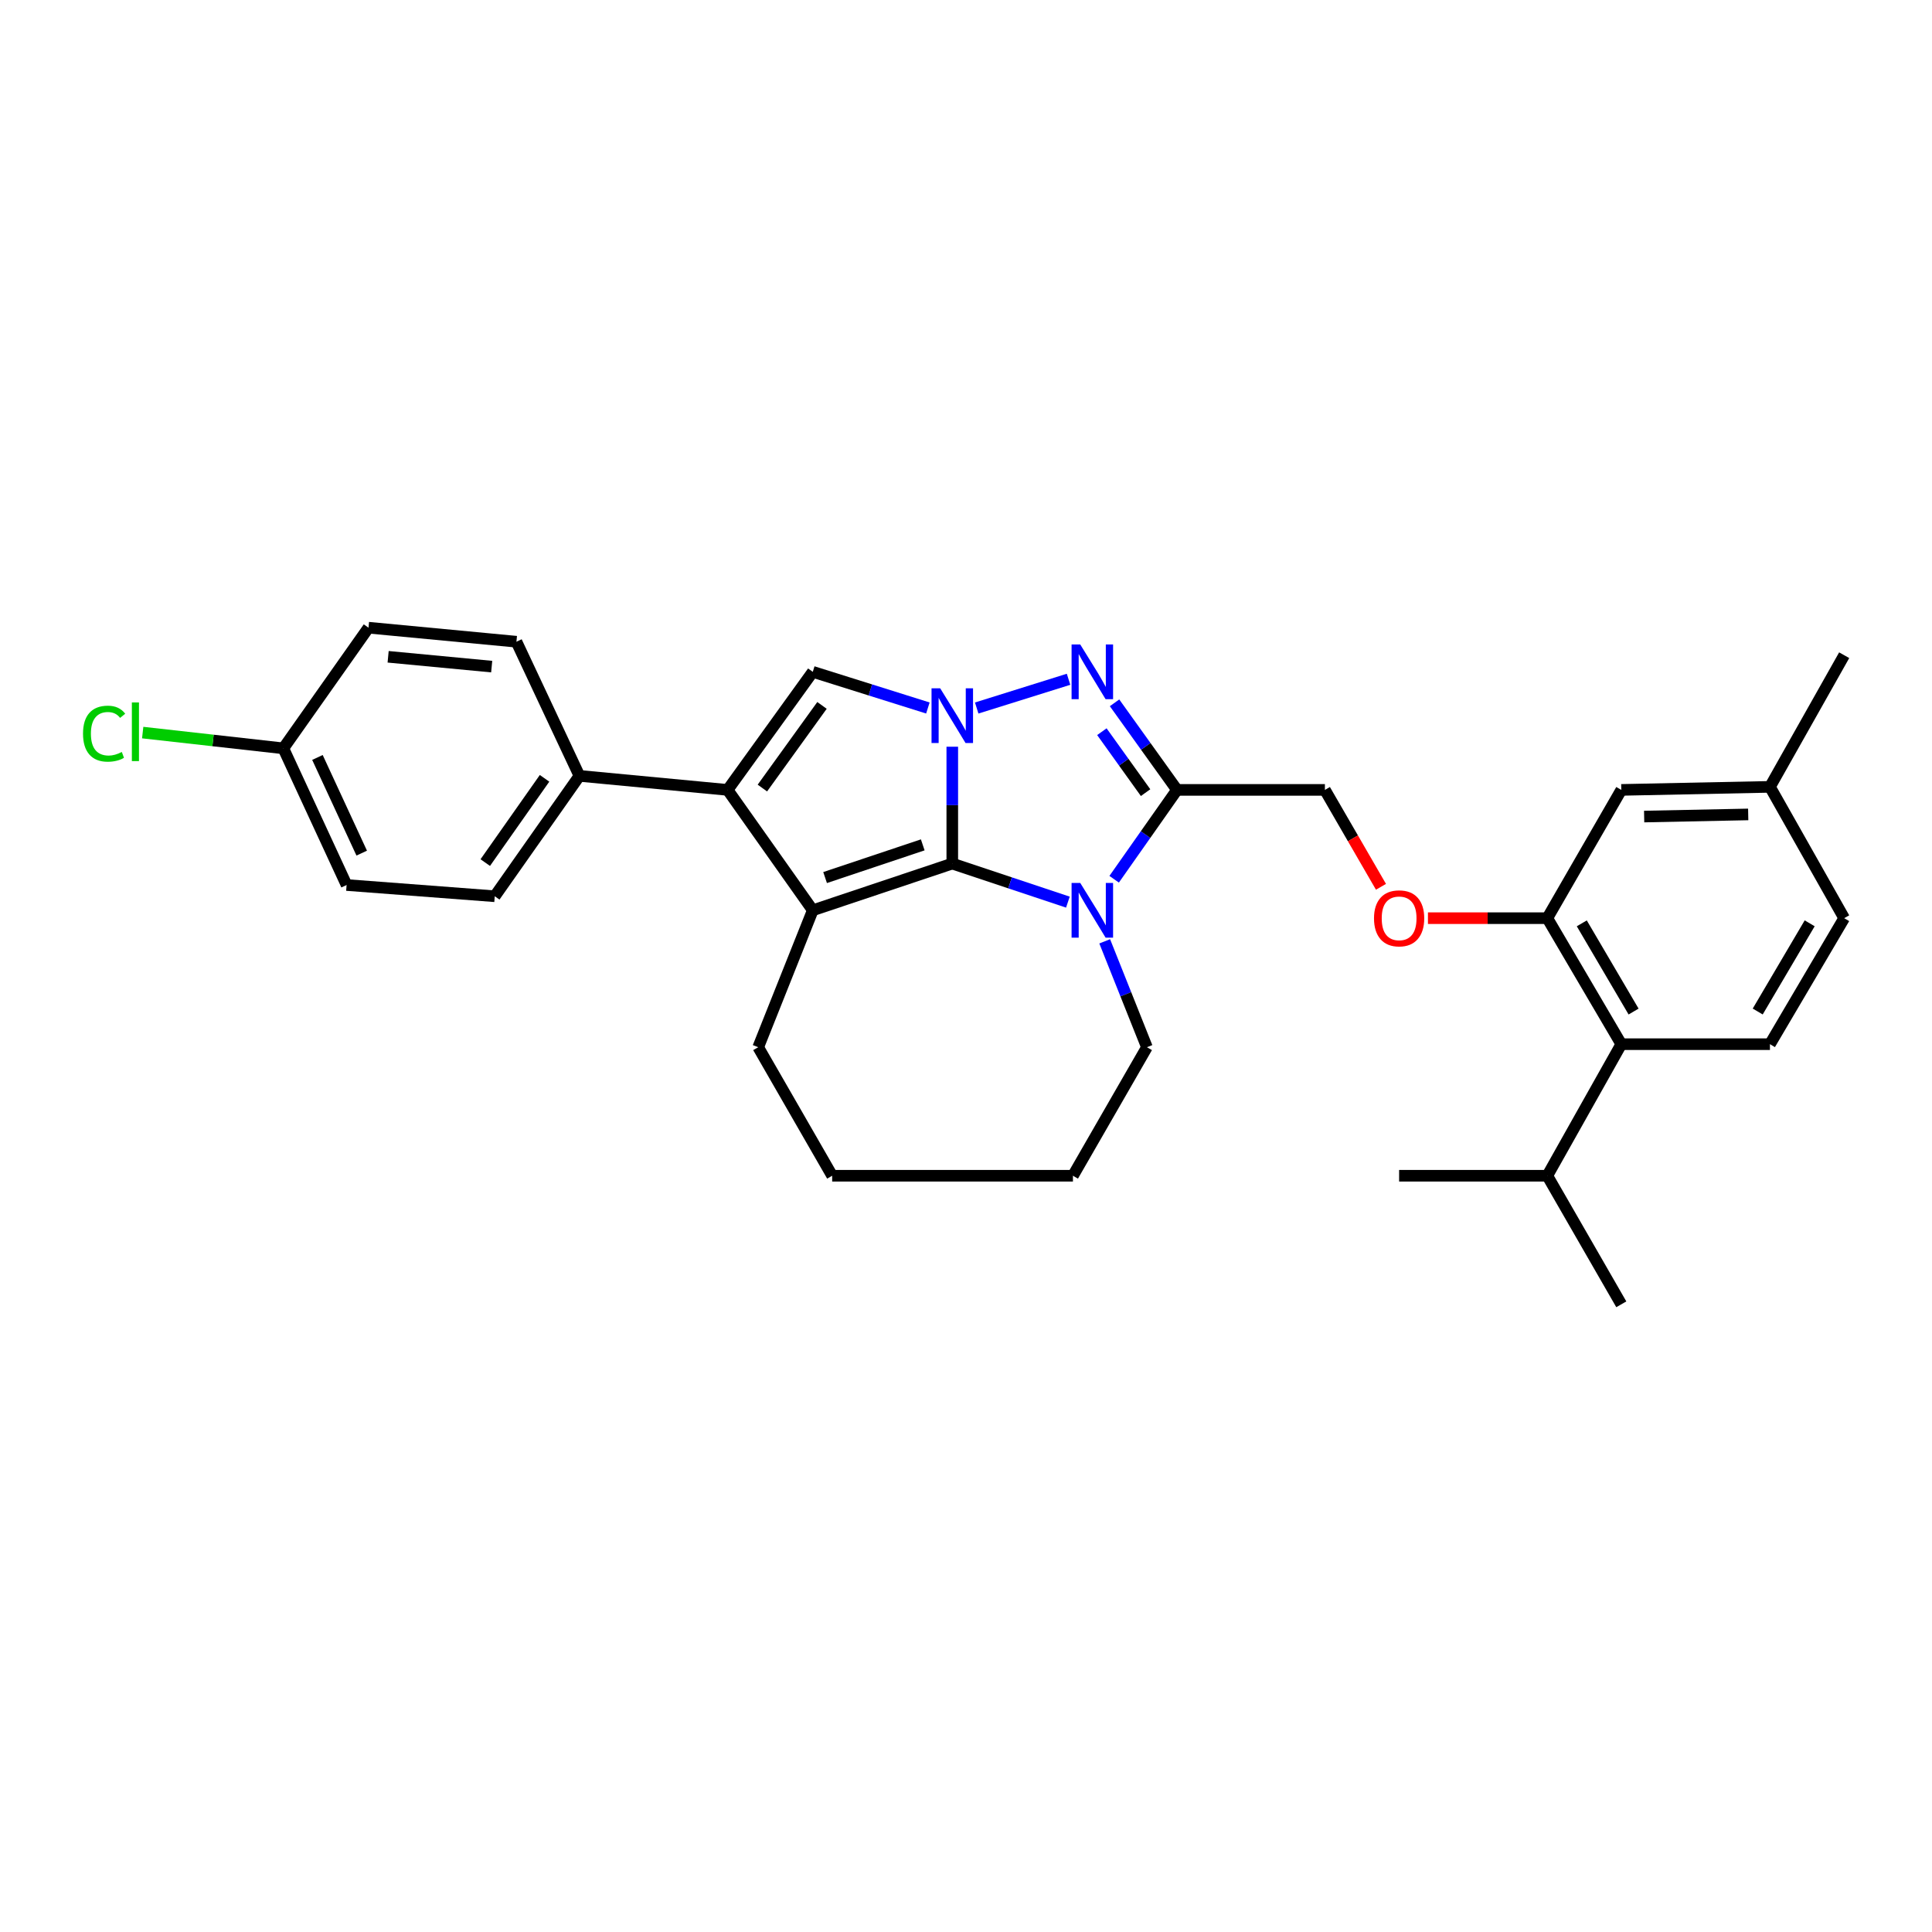 <?xml version='1.0' encoding='iso-8859-1'?>
<svg version='1.1' baseProfile='full'
              xmlns='http://www.w3.org/2000/svg'
                      xmlns:rdkit='http://www.rdkit.org/xml'
                      xmlns:xlink='http://www.w3.org/1999/xlink'
                  xml:space='preserve'
width='1000px' height='1000px' viewBox='0 0 1000 1000'>
<!-- END OF HEADER -->
<rect style='opacity:1.0;fill:#FFFFFF;stroke:none' width='1000' height='1000' x='0' y='0'> </rect>
<path class='bond-0' d='M 492.9,446.985 L 492.9,416.743' style='fill:none;fill-rule:evenodd;stroke:#000000;stroke-width:6px;stroke-linecap:butt;stroke-linejoin:miter;stroke-opacity:1' />
<path class='bond-0' d='M 492.9,416.743 L 492.9,386.5' style='fill:none;fill-rule:evenodd;stroke:#0000FF;stroke-width:6px;stroke-linecap:butt;stroke-linejoin:miter;stroke-opacity:1' />
<path class='bond-1' d='M 492.9,446.985 L 522.819,456.963' style='fill:none;fill-rule:evenodd;stroke:#000000;stroke-width:6px;stroke-linecap:butt;stroke-linejoin:miter;stroke-opacity:1' />
<path class='bond-1' d='M 522.819,456.963 L 552.738,466.942' style='fill:none;fill-rule:evenodd;stroke:#0000FF;stroke-width:6px;stroke-linecap:butt;stroke-linejoin:miter;stroke-opacity:1' />
<path class='bond-2' d='M 492.9,446.985 L 420.693,471.161' style='fill:none;fill-rule:evenodd;stroke:#000000;stroke-width:6px;stroke-linecap:butt;stroke-linejoin:miter;stroke-opacity:1' />
<path class='bond-2' d='M 477.612,437.3 L 427.067,454.223' style='fill:none;fill-rule:evenodd;stroke:#000000;stroke-width:6px;stroke-linecap:butt;stroke-linejoin:miter;stroke-opacity:1' />
<path class='bond-4' d='M 505.539,366.471 L 553.08,351.592' style='fill:none;fill-rule:evenodd;stroke:#0000FF;stroke-width:6px;stroke-linecap:butt;stroke-linejoin:miter;stroke-opacity:1' />
<path class='bond-6' d='M 480.268,366.458 L 450.48,357.099' style='fill:none;fill-rule:evenodd;stroke:#0000FF;stroke-width:6px;stroke-linecap:butt;stroke-linejoin:miter;stroke-opacity:1' />
<path class='bond-6' d='M 450.48,357.099 L 420.693,347.74' style='fill:none;fill-rule:evenodd;stroke:#000000;stroke-width:6px;stroke-linecap:butt;stroke-linejoin:miter;stroke-opacity:1' />
<path class='bond-3' d='M 576.685,455.096 L 592.947,431.973' style='fill:none;fill-rule:evenodd;stroke:#0000FF;stroke-width:6px;stroke-linecap:butt;stroke-linejoin:miter;stroke-opacity:1' />
<path class='bond-3' d='M 592.947,431.973 L 609.208,408.85' style='fill:none;fill-rule:evenodd;stroke:#000000;stroke-width:6px;stroke-linecap:butt;stroke-linejoin:miter;stroke-opacity:1' />
<path class='bond-16' d='M 571.794,487.229 L 582.722,514.635' style='fill:none;fill-rule:evenodd;stroke:#0000FF;stroke-width:6px;stroke-linecap:butt;stroke-linejoin:miter;stroke-opacity:1' />
<path class='bond-16' d='M 582.722,514.635 L 593.65,542.042' style='fill:none;fill-rule:evenodd;stroke:#000000;stroke-width:6px;stroke-linecap:butt;stroke-linejoin:miter;stroke-opacity:1' />
<path class='bond-5' d='M 420.693,471.161 L 376.607,408.85' style='fill:none;fill-rule:evenodd;stroke:#000000;stroke-width:6px;stroke-linecap:butt;stroke-linejoin:miter;stroke-opacity:1' />
<path class='bond-17' d='M 420.693,471.161 L 392.446,542.042' style='fill:none;fill-rule:evenodd;stroke:#000000;stroke-width:6px;stroke-linecap:butt;stroke-linejoin:miter;stroke-opacity:1' />
<path class='bond-10' d='M 609.208,408.85 L 685.767,408.85' style='fill:none;fill-rule:evenodd;stroke:#000000;stroke-width:6px;stroke-linecap:butt;stroke-linejoin:miter;stroke-opacity:1' />
<path class='bond-31' d='M 609.208,408.85 L 593.049,386.315' style='fill:none;fill-rule:evenodd;stroke:#000000;stroke-width:6px;stroke-linecap:butt;stroke-linejoin:miter;stroke-opacity:1' />
<path class='bond-31' d='M 593.049,386.315 L 576.89,363.78' style='fill:none;fill-rule:evenodd;stroke:#0000FF;stroke-width:6px;stroke-linecap:butt;stroke-linejoin:miter;stroke-opacity:1' />
<path class='bond-31' d='M 592.953,410.27 L 581.641,394.495' style='fill:none;fill-rule:evenodd;stroke:#000000;stroke-width:6px;stroke-linecap:butt;stroke-linejoin:miter;stroke-opacity:1' />
<path class='bond-31' d='M 581.641,394.495 L 570.33,378.721' style='fill:none;fill-rule:evenodd;stroke:#0000FF;stroke-width:6px;stroke-linecap:butt;stroke-linejoin:miter;stroke-opacity:1' />
<path class='bond-9' d='M 376.607,408.85 L 299.916,401.59' style='fill:none;fill-rule:evenodd;stroke:#000000;stroke-width:6px;stroke-linecap:butt;stroke-linejoin:miter;stroke-opacity:1' />
<path class='bond-30' d='M 376.607,408.85 L 420.693,347.74' style='fill:none;fill-rule:evenodd;stroke:#000000;stroke-width:6px;stroke-linecap:butt;stroke-linejoin:miter;stroke-opacity:1' />
<path class='bond-30' d='M 394.604,407.896 L 425.464,365.119' style='fill:none;fill-rule:evenodd;stroke:#000000;stroke-width:6px;stroke-linecap:butt;stroke-linejoin:miter;stroke-opacity:1' />
<path class='bond-7' d='M 800.882,475.247 L 769.991,475.247' style='fill:none;fill-rule:evenodd;stroke:#000000;stroke-width:6px;stroke-linecap:butt;stroke-linejoin:miter;stroke-opacity:1' />
<path class='bond-7' d='M 769.991,475.247 L 739.1,475.247' style='fill:none;fill-rule:evenodd;stroke:#FF0000;stroke-width:6px;stroke-linecap:butt;stroke-linejoin:miter;stroke-opacity:1' />
<path class='bond-8' d='M 800.882,475.247 L 839.181,540.467' style='fill:none;fill-rule:evenodd;stroke:#000000;stroke-width:6px;stroke-linecap:butt;stroke-linejoin:miter;stroke-opacity:1' />
<path class='bond-8' d='M 818.732,477.922 L 845.541,523.576' style='fill:none;fill-rule:evenodd;stroke:#000000;stroke-width:6px;stroke-linecap:butt;stroke-linejoin:miter;stroke-opacity:1' />
<path class='bond-13' d='M 800.882,475.247 L 839.181,408.85' style='fill:none;fill-rule:evenodd;stroke:#000000;stroke-width:6px;stroke-linecap:butt;stroke-linejoin:miter;stroke-opacity:1' />
<path class='bond-12' d='M 839.181,540.467 L 916.122,540.467' style='fill:none;fill-rule:evenodd;stroke:#000000;stroke-width:6px;stroke-linecap:butt;stroke-linejoin:miter;stroke-opacity:1' />
<path class='bond-18' d='M 839.181,540.467 L 800.882,608.564' style='fill:none;fill-rule:evenodd;stroke:#000000;stroke-width:6px;stroke-linecap:butt;stroke-linejoin:miter;stroke-opacity:1' />
<path class='bond-14' d='M 299.916,401.59 L 256.08,463.9' style='fill:none;fill-rule:evenodd;stroke:#000000;stroke-width:6px;stroke-linecap:butt;stroke-linejoin:miter;stroke-opacity:1' />
<path class='bond-14' d='M 281.86,402.859 L 251.174,446.477' style='fill:none;fill-rule:evenodd;stroke:#000000;stroke-width:6px;stroke-linecap:butt;stroke-linejoin:miter;stroke-opacity:1' />
<path class='bond-15' d='M 299.916,401.59 L 267.31,332.151' style='fill:none;fill-rule:evenodd;stroke:#000000;stroke-width:6px;stroke-linecap:butt;stroke-linejoin:miter;stroke-opacity:1' />
<path class='bond-11' d='M 685.767,408.85 L 700.278,433.93' style='fill:none;fill-rule:evenodd;stroke:#000000;stroke-width:6px;stroke-linecap:butt;stroke-linejoin:miter;stroke-opacity:1' />
<path class='bond-11' d='M 700.278,433.93 L 714.788,459.01' style='fill:none;fill-rule:evenodd;stroke:#FF0000;stroke-width:6px;stroke-linecap:butt;stroke-linejoin:miter;stroke-opacity:1' />
<path class='bond-34' d='M 916.122,540.467 L 954.545,475.247' style='fill:none;fill-rule:evenodd;stroke:#000000;stroke-width:6px;stroke-linecap:butt;stroke-linejoin:miter;stroke-opacity:1' />
<path class='bond-34' d='M 909.791,523.559 L 936.687,477.905' style='fill:none;fill-rule:evenodd;stroke:#000000;stroke-width:6px;stroke-linecap:butt;stroke-linejoin:miter;stroke-opacity:1' />
<path class='bond-20' d='M 839.181,408.85 L 916.122,407.275' style='fill:none;fill-rule:evenodd;stroke:#000000;stroke-width:6px;stroke-linecap:butt;stroke-linejoin:miter;stroke-opacity:1' />
<path class='bond-20' d='M 851.009,422.648 L 904.868,421.546' style='fill:none;fill-rule:evenodd;stroke:#000000;stroke-width:6px;stroke-linecap:butt;stroke-linejoin:miter;stroke-opacity:1' />
<path class='bond-22' d='M 256.08,463.9 L 179.397,458.083' style='fill:none;fill-rule:evenodd;stroke:#000000;stroke-width:6px;stroke-linecap:butt;stroke-linejoin:miter;stroke-opacity:1' />
<path class='bond-23' d='M 267.31,332.151 L 190.736,324.89' style='fill:none;fill-rule:evenodd;stroke:#000000;stroke-width:6px;stroke-linecap:butt;stroke-linejoin:miter;stroke-opacity:1' />
<path class='bond-23' d='M 254.499,345.037 L 200.897,339.954' style='fill:none;fill-rule:evenodd;stroke:#000000;stroke-width:6px;stroke-linecap:butt;stroke-linejoin:miter;stroke-opacity:1' />
<path class='bond-28' d='M 593.65,542.042 L 555.351,608.564' style='fill:none;fill-rule:evenodd;stroke:#000000;stroke-width:6px;stroke-linecap:butt;stroke-linejoin:miter;stroke-opacity:1' />
<path class='bond-29' d='M 392.446,542.042 L 430.73,608.564' style='fill:none;fill-rule:evenodd;stroke:#000000;stroke-width:6px;stroke-linecap:butt;stroke-linejoin:miter;stroke-opacity:1' />
<path class='bond-25' d='M 800.882,608.564 L 839.181,675.11' style='fill:none;fill-rule:evenodd;stroke:#000000;stroke-width:6px;stroke-linecap:butt;stroke-linejoin:miter;stroke-opacity:1' />
<path class='bond-26' d='M 800.882,608.564 L 724.183,608.564' style='fill:none;fill-rule:evenodd;stroke:#000000;stroke-width:6px;stroke-linecap:butt;stroke-linejoin:miter;stroke-opacity:1' />
<path class='bond-19' d='M 954.545,475.247 L 916.122,407.275' style='fill:none;fill-rule:evenodd;stroke:#000000;stroke-width:6px;stroke-linecap:butt;stroke-linejoin:miter;stroke-opacity:1' />
<path class='bond-27' d='M 916.122,407.275 L 954.545,339.138' style='fill:none;fill-rule:evenodd;stroke:#000000;stroke-width:6px;stroke-linecap:butt;stroke-linejoin:miter;stroke-opacity:1' />
<path class='bond-21' d='M 146.658,387.342 L 190.736,324.89' style='fill:none;fill-rule:evenodd;stroke:#000000;stroke-width:6px;stroke-linecap:butt;stroke-linejoin:miter;stroke-opacity:1' />
<path class='bond-24' d='M 146.658,387.342 L 110.258,383.263' style='fill:none;fill-rule:evenodd;stroke:#000000;stroke-width:6px;stroke-linecap:butt;stroke-linejoin:miter;stroke-opacity:1' />
<path class='bond-24' d='M 110.258,383.263 L 73.858,379.185' style='fill:none;fill-rule:evenodd;stroke:#00CC00;stroke-width:6px;stroke-linecap:butt;stroke-linejoin:miter;stroke-opacity:1' />
<path class='bond-33' d='M 146.658,387.342 L 179.397,458.083' style='fill:none;fill-rule:evenodd;stroke:#000000;stroke-width:6px;stroke-linecap:butt;stroke-linejoin:miter;stroke-opacity:1' />
<path class='bond-33' d='M 164.308,392.057 L 187.225,441.576' style='fill:none;fill-rule:evenodd;stroke:#000000;stroke-width:6px;stroke-linecap:butt;stroke-linejoin:miter;stroke-opacity:1' />
<path class='bond-32' d='M 555.351,608.564 L 430.73,608.564' style='fill:none;fill-rule:evenodd;stroke:#000000;stroke-width:6px;stroke-linecap:butt;stroke-linejoin:miter;stroke-opacity:1' />
<path  class='atom-1' d='M 486.64 356.266
L 495.92 371.266
Q 496.84 372.746, 498.32 375.426
Q 499.8 378.106, 499.88 378.266
L 499.88 356.266
L 503.64 356.266
L 503.64 384.586
L 499.76 384.586
L 489.8 368.186
Q 488.64 366.266, 487.4 364.066
Q 486.2 361.866, 485.84 361.186
L 485.84 384.586
L 482.16 384.586
L 482.16 356.266
L 486.64 356.266
' fill='#0000FF'/>
<path  class='atom-2' d='M 559.128 457.001
L 568.408 472.001
Q 569.328 473.481, 570.808 476.161
Q 572.288 478.841, 572.368 479.001
L 572.368 457.001
L 576.128 457.001
L 576.128 485.321
L 572.248 485.321
L 562.288 468.921
Q 561.128 467.001, 559.888 464.801
Q 558.688 462.601, 558.328 461.921
L 558.328 485.321
L 554.648 485.321
L 554.648 457.001
L 559.128 457.001
' fill='#0000FF'/>
<path  class='atom-5' d='M 559.128 333.58
L 568.408 348.58
Q 569.328 350.06, 570.808 352.74
Q 572.288 355.42, 572.368 355.58
L 572.368 333.58
L 576.128 333.58
L 576.128 361.9
L 572.248 361.9
L 562.288 345.5
Q 561.128 343.58, 559.888 341.38
Q 558.688 339.18, 558.328 338.5
L 558.328 361.9
L 554.648 361.9
L 554.648 333.58
L 559.128 333.58
' fill='#0000FF'/>
<path  class='atom-12' d='M 711.183 475.327
Q 711.183 468.527, 714.543 464.727
Q 717.903 460.927, 724.183 460.927
Q 730.463 460.927, 733.823 464.727
Q 737.183 468.527, 737.183 475.327
Q 737.183 482.207, 733.783 486.127
Q 730.383 490.007, 724.183 490.007
Q 717.943 490.007, 714.543 486.127
Q 711.183 482.247, 711.183 475.327
M 724.183 486.807
Q 728.503 486.807, 730.823 483.927
Q 733.183 481.007, 733.183 475.327
Q 733.183 469.767, 730.823 466.967
Q 728.503 464.127, 724.183 464.127
Q 719.863 464.127, 717.503 466.927
Q 715.183 469.727, 715.183 475.327
Q 715.183 481.047, 717.503 483.927
Q 719.863 486.807, 724.183 486.807
' fill='#FF0000'/>
<path  class='atom-25' d='M 42.971 379.743
Q 42.971 372.703, 46.251 369.023
Q 49.571 365.303, 55.851 365.303
Q 61.691 365.303, 64.811 369.423
L 62.171 371.583
Q 59.891 368.583, 55.851 368.583
Q 51.571 368.583, 49.291 371.463
Q 47.051 374.303, 47.051 379.743
Q 47.051 385.343, 49.371 388.223
Q 51.731 391.103, 56.291 391.103
Q 59.411 391.103, 63.051 389.223
L 64.171 392.223
Q 62.691 393.183, 60.451 393.743
Q 58.211 394.303, 55.731 394.303
Q 49.571 394.303, 46.251 390.543
Q 42.971 386.783, 42.971 379.743
' fill='#00CC00'/>
<path  class='atom-25' d='M 68.251 363.583
L 71.931 363.583
L 71.931 393.943
L 68.251 393.943
L 68.251 363.583
' fill='#00CC00'/>
</svg>
